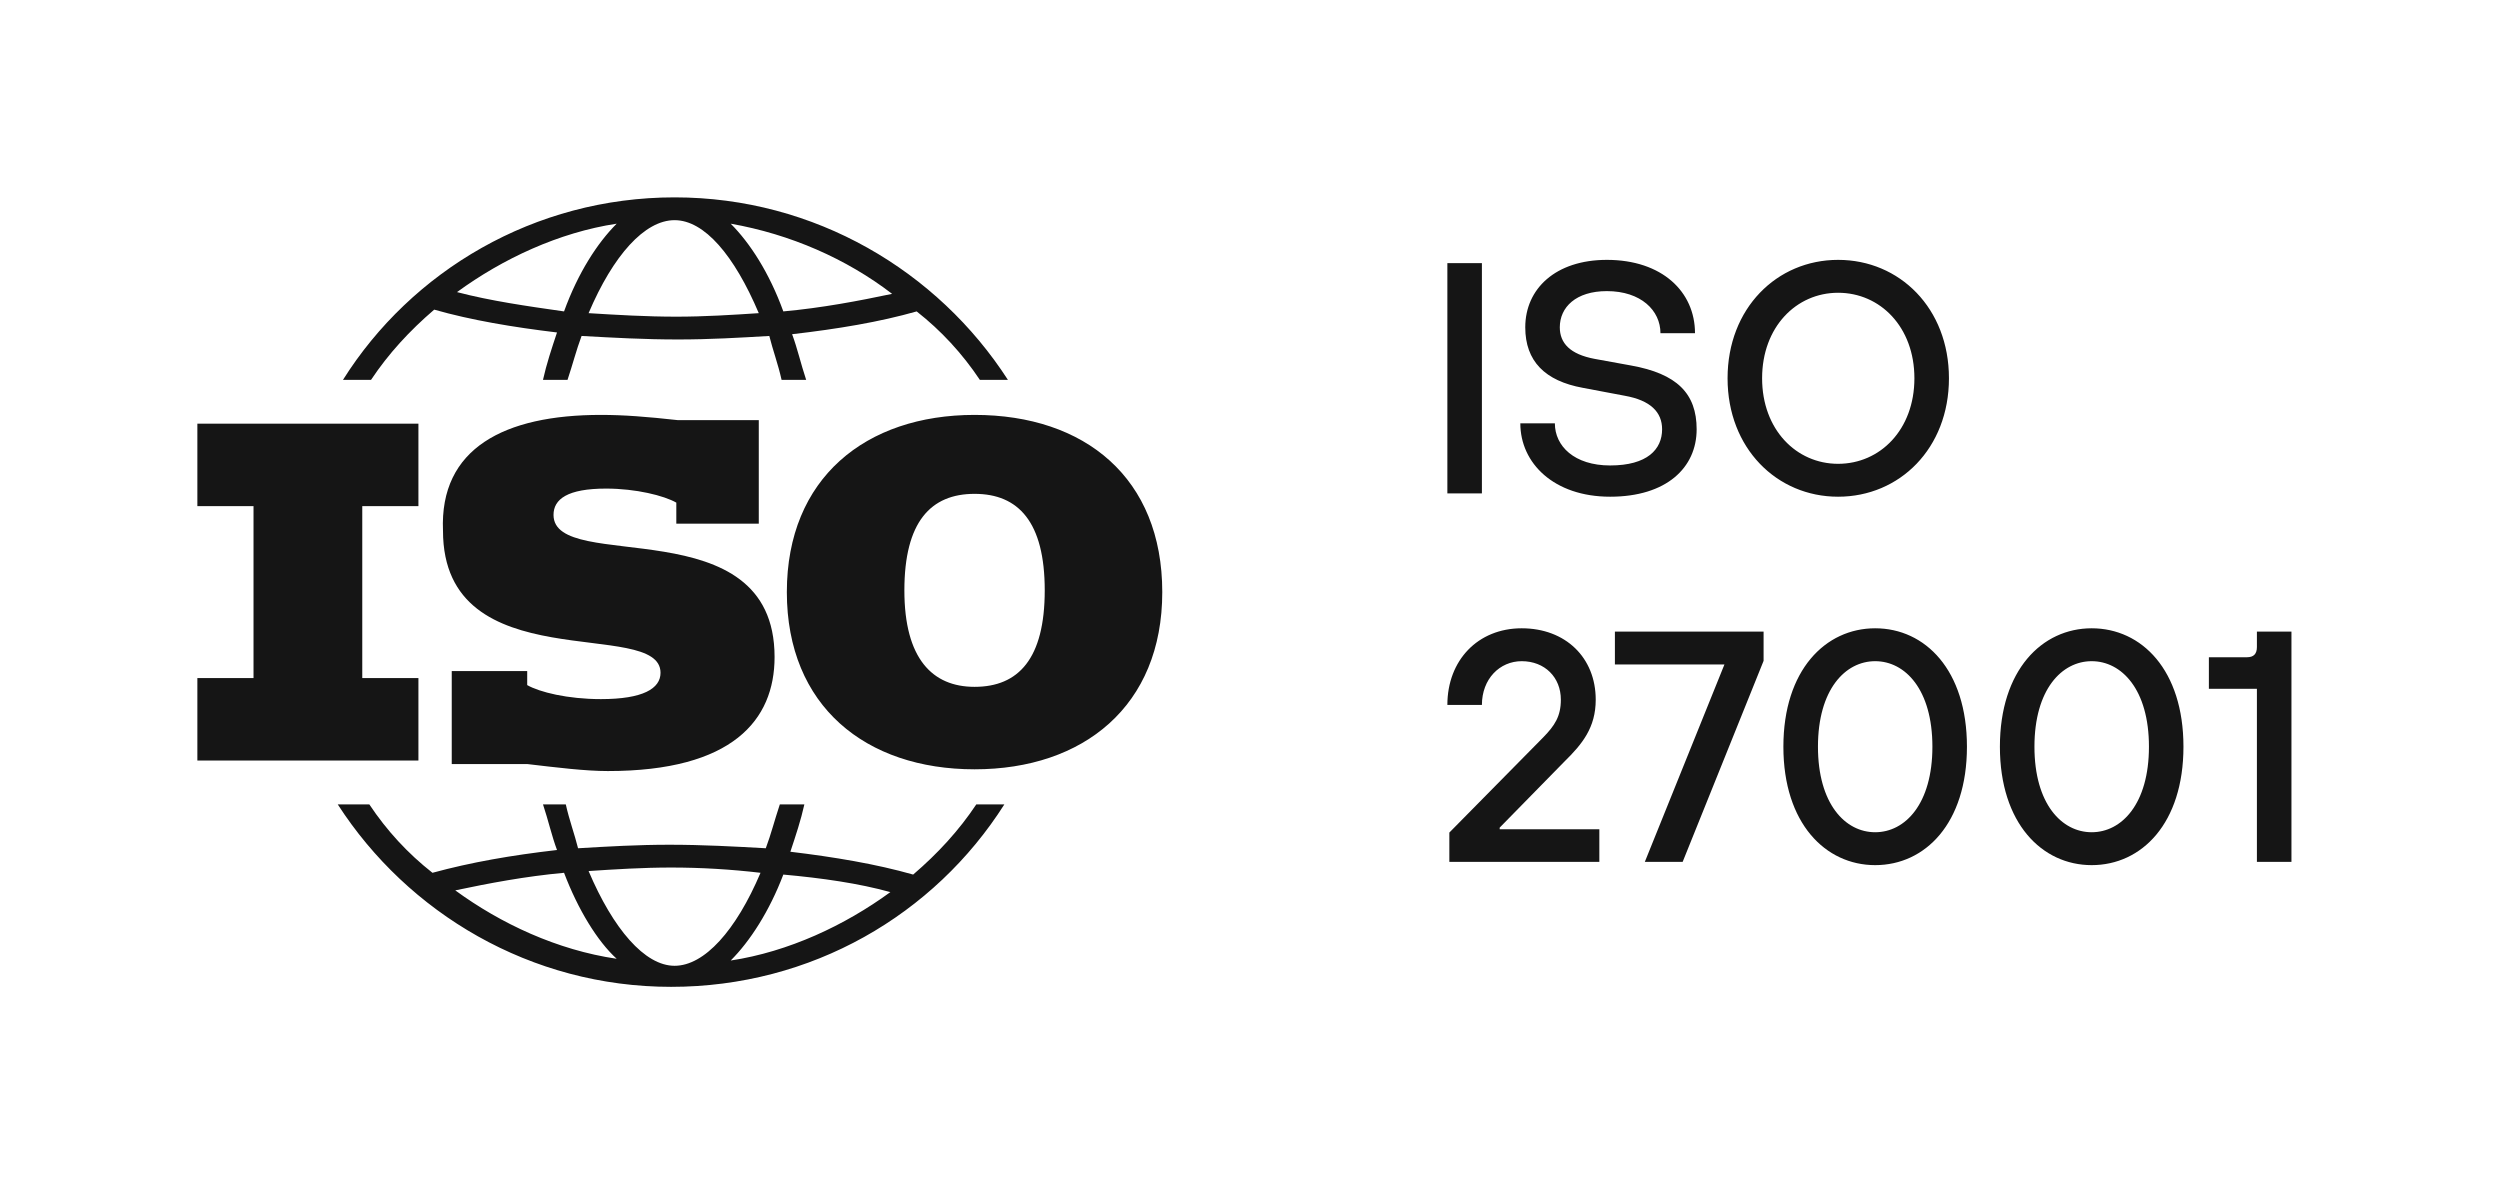 <svg width="76" height="36" viewBox="0 0 76 36" fill="none" xmlns="http://www.w3.org/2000/svg">
<path fill-rule="evenodd" clip-rule="evenodd" d="M11.227 24.453C11.76 25.253 12.4 25.947 13.147 26.533C14.32 26.213 15.547 26 16.933 25.84C16.773 25.413 16.667 24.933 16.507 24.453H17.2C17.307 24.933 17.467 25.36 17.573 25.787C18.48 25.733 19.387 25.68 20.347 25.68C21.36 25.68 22.32 25.733 23.28 25.787C23.44 25.36 23.547 24.933 23.707 24.453H24.453C24.347 24.933 24.187 25.413 24.027 25.893C25.36 26.053 26.64 26.267 27.76 26.587C28.507 25.947 29.147 25.253 29.68 24.453H30.533C28.4 27.813 24.667 30 20.4 30C16.133 30 12.4 27.76 10.267 24.453H11.227ZM20.4 26.373C19.547 26.373 18.693 26.427 17.893 26.48C18.64 28.24 19.6 29.36 20.507 29.36C21.413 29.36 22.373 28.293 23.12 26.533C22.213 26.427 21.307 26.373 20.4 26.373ZM23.813 26.587C23.387 27.707 22.8 28.613 22.213 29.2C23.973 28.933 25.68 28.133 27.067 27.12C26.107 26.853 24.987 26.693 23.813 26.587ZM17.147 26.533C15.973 26.64 14.853 26.853 13.84 27.067C15.227 28.08 16.933 28.88 18.747 29.147C18.16 28.613 17.573 27.653 17.147 26.533ZM18.267 12.613C18.96 12.613 19.653 12.667 20.613 12.773H23.067V15.92H20.56V15.28C20.187 15.067 19.333 14.853 18.427 14.853C17.253 14.853 16.827 15.173 16.827 15.653C16.827 17.467 23.547 15.387 23.547 19.973C23.547 21.893 22.267 23.44 18.48 23.44C17.787 23.44 16.933 23.333 16.027 23.227H13.733V20.4H16.027V20.827C16.4 21.04 17.253 21.253 18.267 21.253C19.547 21.253 20.08 20.933 20.08 20.453C20.08 18.747 13.467 20.72 13.467 16.133C13.36 13.627 15.333 12.613 18.267 12.613ZM29.627 12.613C32.987 12.613 35.333 14.533 35.333 18C35.333 21.467 32.933 23.387 29.627 23.387C26.32 23.387 23.92 21.467 23.92 18C23.92 14.533 26.32 12.613 29.627 12.613ZM12.72 12.88V15.387H11.013V20.613H12.72V23.12H6V20.613H7.707V15.387H6V12.88H12.72ZM29.627 15.013C28.293 15.013 27.493 15.867 27.493 17.947C27.493 20.027 28.347 20.88 29.627 20.88C30.96 20.88 31.76 20.027 31.76 17.947C31.76 15.867 30.96 15.013 29.627 15.013ZM20.507 6C24.773 6 28.507 8.24 30.64 11.547H29.787C29.253 10.747 28.613 10.053 27.867 9.467C26.747 9.787 25.467 10 24.08 10.16C24.24 10.587 24.347 11.067 24.507 11.547H23.76C23.653 11.067 23.493 10.64 23.387 10.213C22.48 10.267 21.573 10.32 20.613 10.32C19.6 10.32 18.64 10.267 17.68 10.213C17.52 10.64 17.413 11.067 17.253 11.547H16.507C16.613 11.067 16.773 10.587 16.933 10.107C15.6 9.947 14.32 9.733 13.2 9.413C12.453 10.053 11.813 10.747 11.28 11.547H10.427C12.507 8.24 16.24 6 20.507 6ZM20.507 6.693C19.6 6.693 18.64 7.76 17.893 9.52C18.747 9.573 19.653 9.627 20.56 9.627C21.413 9.627 22.267 9.573 23.067 9.52C22.32 7.76 21.413 6.693 20.507 6.693ZM22.213 6.8C22.8 7.387 23.387 8.293 23.813 9.467C24.987 9.36 26.107 9.147 27.12 8.933C25.733 7.867 24.027 7.12 22.213 6.8ZM18.747 6.8C16.987 7.067 15.28 7.867 13.893 8.88C14.907 9.147 16.027 9.307 17.147 9.467C17.573 8.293 18.16 7.387 18.747 6.8Z" fill="#151515"/>
<path d="M45.05 15H44V8H45.05V15ZM48.948 15.1C47.238 15.1 46.218 14.08 46.218 12.87H47.268C47.268 13.56 47.858 14.15 48.948 14.15C50.078 14.15 50.528 13.66 50.528 13.05C50.528 12.53 50.178 12.17 49.388 12.03L48.118 11.79C46.968 11.58 46.368 10.98 46.368 9.95C46.368 8.78 47.288 7.9 48.848 7.9C50.528 7.9 51.528 8.87 51.528 10.13H50.478C50.478 9.44 49.888 8.85 48.848 8.85C47.908 8.85 47.418 9.34 47.418 9.95C47.418 10.43 47.728 10.77 48.478 10.91L49.578 11.11C50.978 11.36 51.578 11.96 51.578 13.05C51.578 14.22 50.658 15.1 48.948 15.1ZM55.878 15.1C54.018 15.1 52.518 13.63 52.518 11.5C52.518 9.37 54.018 7.9 55.878 7.9C57.748 7.9 59.248 9.37 59.248 11.5C59.248 13.63 57.748 15.1 55.878 15.1ZM55.878 14.1C57.158 14.1 58.198 13.06 58.198 11.5C58.198 9.94 57.158 8.9 55.878 8.9C54.608 8.9 53.568 9.94 53.568 11.5C53.568 13.06 54.608 14.1 55.878 14.1Z" fill="#151515"/>
<path d="M48.62 26.2H44.06V25.31L46.92 22.41C47.26 22.06 47.45 21.78 47.45 21.27C47.45 20.59 46.96 20.1 46.26 20.1C45.59 20.1 45.05 20.64 45.05 21.43H44C44 20.07 44.93 19.1 46.26 19.1C47.59 19.1 48.51 19.99 48.51 21.27C48.51 22.12 48.1 22.62 47.56 23.15L45.59 25.16V25.21H48.62V26.2ZM51.153 26.2H50.003L52.423 20.2H49.093V19.2H53.613V20.09L52.383 23.145L51.153 26.2ZM57.005 26.3C55.495 26.3 54.215 25.03 54.215 22.7C54.215 20.37 55.495 19.1 57.005 19.1C58.526 19.1 59.795 20.37 59.795 22.7C59.795 25.03 58.526 26.3 57.005 26.3ZM57.005 25.3C57.916 25.3 58.745 24.44 58.745 22.7C58.745 20.96 57.916 20.1 57.005 20.1C56.096 20.1 55.266 20.96 55.266 22.7C55.266 24.44 56.096 25.3 57.005 25.3ZM63.587 26.3C62.078 26.3 60.797 25.03 60.797 22.7C60.797 20.37 62.078 19.1 63.587 19.1C65.108 19.1 66.377 20.37 66.377 22.7C66.377 25.03 65.108 26.3 63.587 26.3ZM63.587 25.3C64.498 25.3 65.328 24.44 65.328 22.7C65.328 20.96 64.498 20.1 63.587 20.1C62.678 20.1 61.847 20.96 61.847 22.7C61.847 24.44 62.678 25.3 63.587 25.3ZM69.66 26.2H68.61V20.94H67.15V19.98H68.31C68.51 19.98 68.61 19.88 68.61 19.67V19.2H69.66V26.2Z" fill="#151515"/>
</svg>
